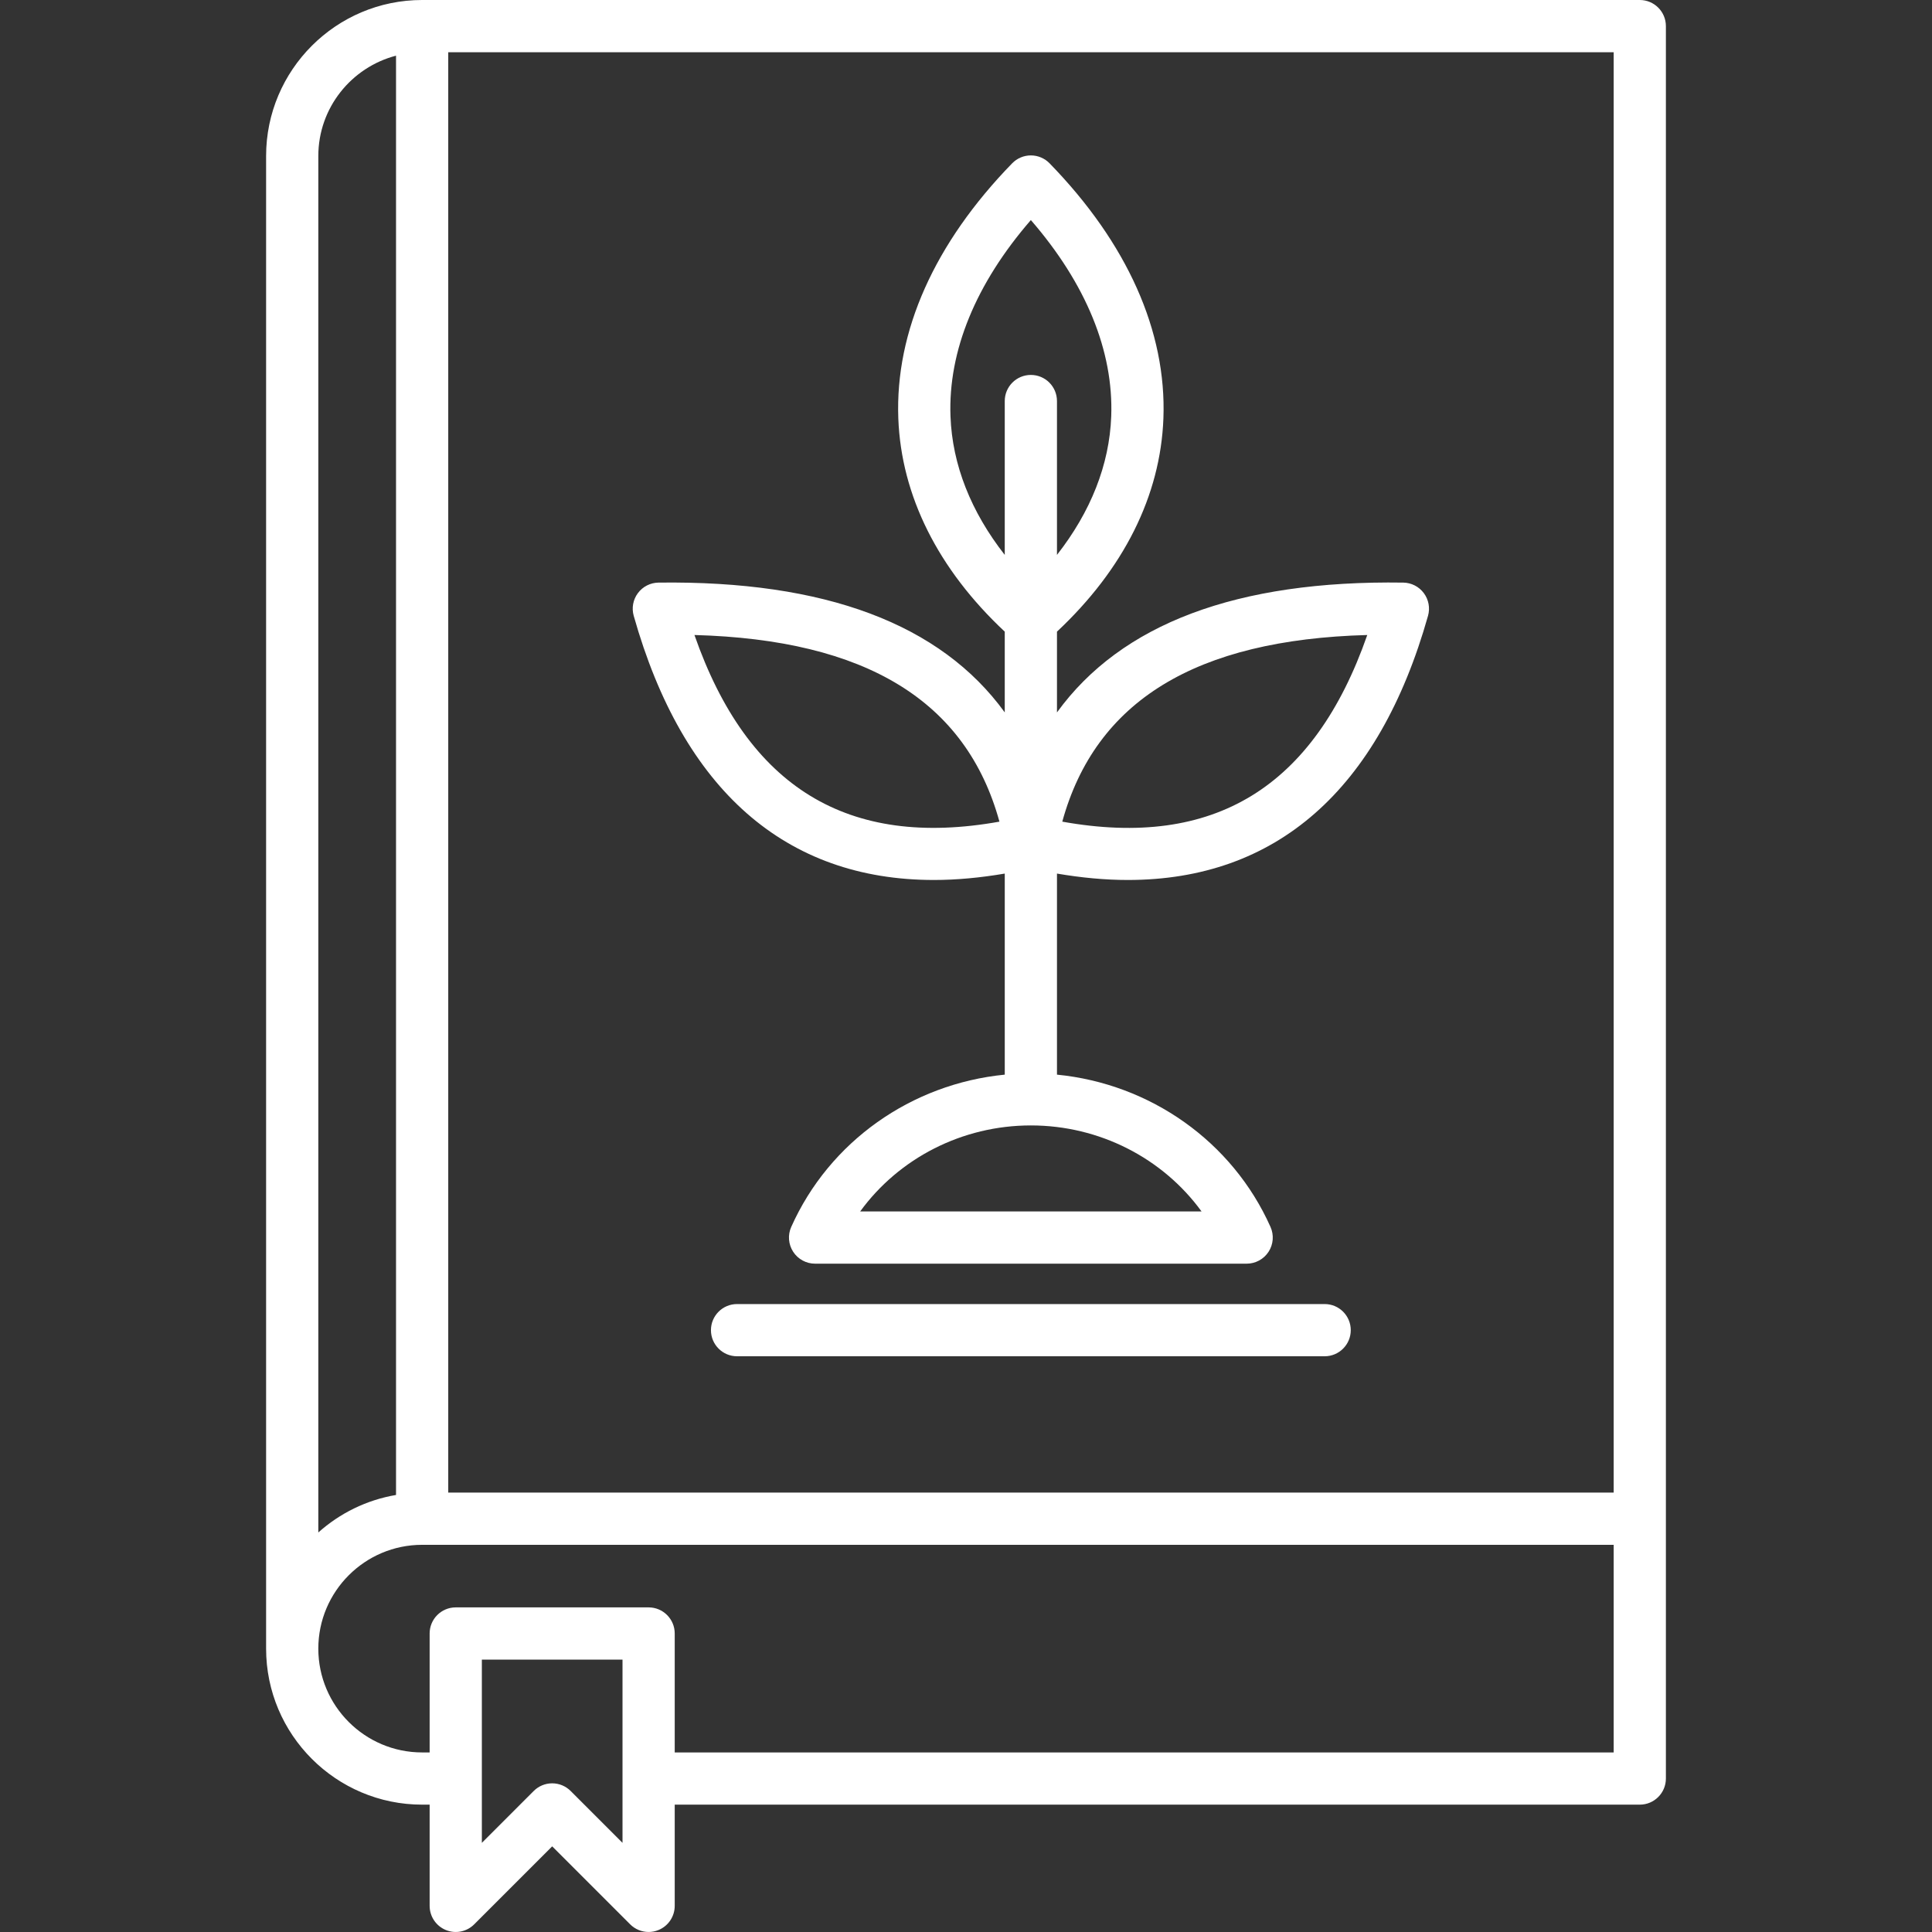 <svg id="Layer_1" fill="#ffffff" height="512" viewBox="0 0 512 512" width="512" xmlns="http://www.w3.org/2000/svg"><rect x="0" y="0" width="512" height="512" fill="#333333" stroke="none"/><path d="m434.561 0h-322.69c-22.802 0-41.351 18.549-41.351 41.346v395.559c0 22.797 18.549 41.346 41.351 41.346h1.989v26.824c0 2.797 1.687 5.32 4.272 6.392 2.586 1.081 5.565.482 7.538-1.5l20.664-20.666 20.664 20.666c1.322 1.324 3.092 2.027 4.894 2.027.89 0 1.788-.171 2.644-.527 2.586-1.072 4.272-3.595 4.272-6.392v-26.824h255.752c3.822 0 6.919-3.099 6.919-6.919v-68.86-395.553c.001-3.82-3.096-6.919-6.918-6.919zm-315.771 13.838h308.853v381.717h-308.853zm-13.838.915v381.428c-7.836 1.329-14.911 4.857-20.594 9.941v-364.776c0-12.773 8.767-23.512 20.594-26.593zm60.02 473.621-13.745-13.748c-1.297-1.297-3.056-2.027-4.892-2.027s-3.595.73-4.892 2.027l-13.745 13.748v-48.563h37.274zm262.67-23.96h-248.833v-31.522c0-3.82-3.097-6.919-6.919-6.919h-51.112c-3.822 0-6.919 3.099-6.919 6.919v31.522h-1.989c-15.171 0-27.513-12.342-27.513-27.509 0-15.171 12.342-27.513 27.513-27.513h315.772zm-69.675-111.908c0 3.82-3.097 6.919-6.919 6.919h-155.719c-3.822 0-6.919-3.099-6.919-6.919s3.097-6.919 6.919-6.919h155.719c3.823 0 6.919 3.099 6.919 6.919zm19.363-195.323c-1.282-1.725-3.293-2.752-5.441-2.788-44.094-.654-74.766 10.919-91.781 34.405v-21.407c17.645-16.52 27.442-35.984 28.207-56.533.858-23.049-9.574-46.418-30.166-67.58-1.304-1.338-3.092-2.095-4.959-2.095s-3.655.757-4.957 2.095c-20.594 21.157-31.027 44.531-30.171 67.58.765 20.55 10.563 40.015 28.209 56.535v21.397c-16.994-23.442-47.63-34.97-91.781-34.397-2.149.036-4.16 1.063-5.441 2.788-1.284 1.721-1.694 3.946-1.108 6.013 13.056 46.211 40.306 70.008 79.556 70.008 5.975 0 12.249-.587 18.775-1.696v53.283c-24.723 2.43-46.475 17.705-56.587 40.358-.955 2.14-.764 4.617.514 6.586 1.275 1.964 3.459 3.153 5.804 3.153h114.377c2.345 0 4.529-1.189 5.804-3.153 1.277-1.968 1.468-4.446.514-6.586-10.112-22.653-31.864-37.928-56.587-40.358v-53.283c6.526 1.109 12.796 1.696 18.775 1.696 39.241 0 66.502-23.802 79.556-70.008.582-2.067.172-4.292-1.112-6.013zm-125.44-46.837c-.644-17.32 6.696-35.189 21.299-52.027 14.601 16.838 21.941 34.707 21.297 52.027-.477 12.841-5.444 25.299-14.378 36.706v-40.773c0-3.82-3.097-6.919-6.919-6.919s-6.919 3.099-6.919 6.919v40.774c-8.936-11.407-13.903-23.866-14.38-36.707zm-67.853 57.936c45.47 1.243 72.024 17.491 80.826 49.463-40.151 7.19-66.709-9.035-80.826-49.463zm134.39 152.769h-90.477c10.272-14.121 27.038-22.802 45.238-22.802s34.967 8.68 45.239 22.802zm-36.911-103.305c8.804-31.977 35.353-48.225 80.826-49.463-14.115 40.427-40.662 56.674-80.826 49.463z"/></svg>